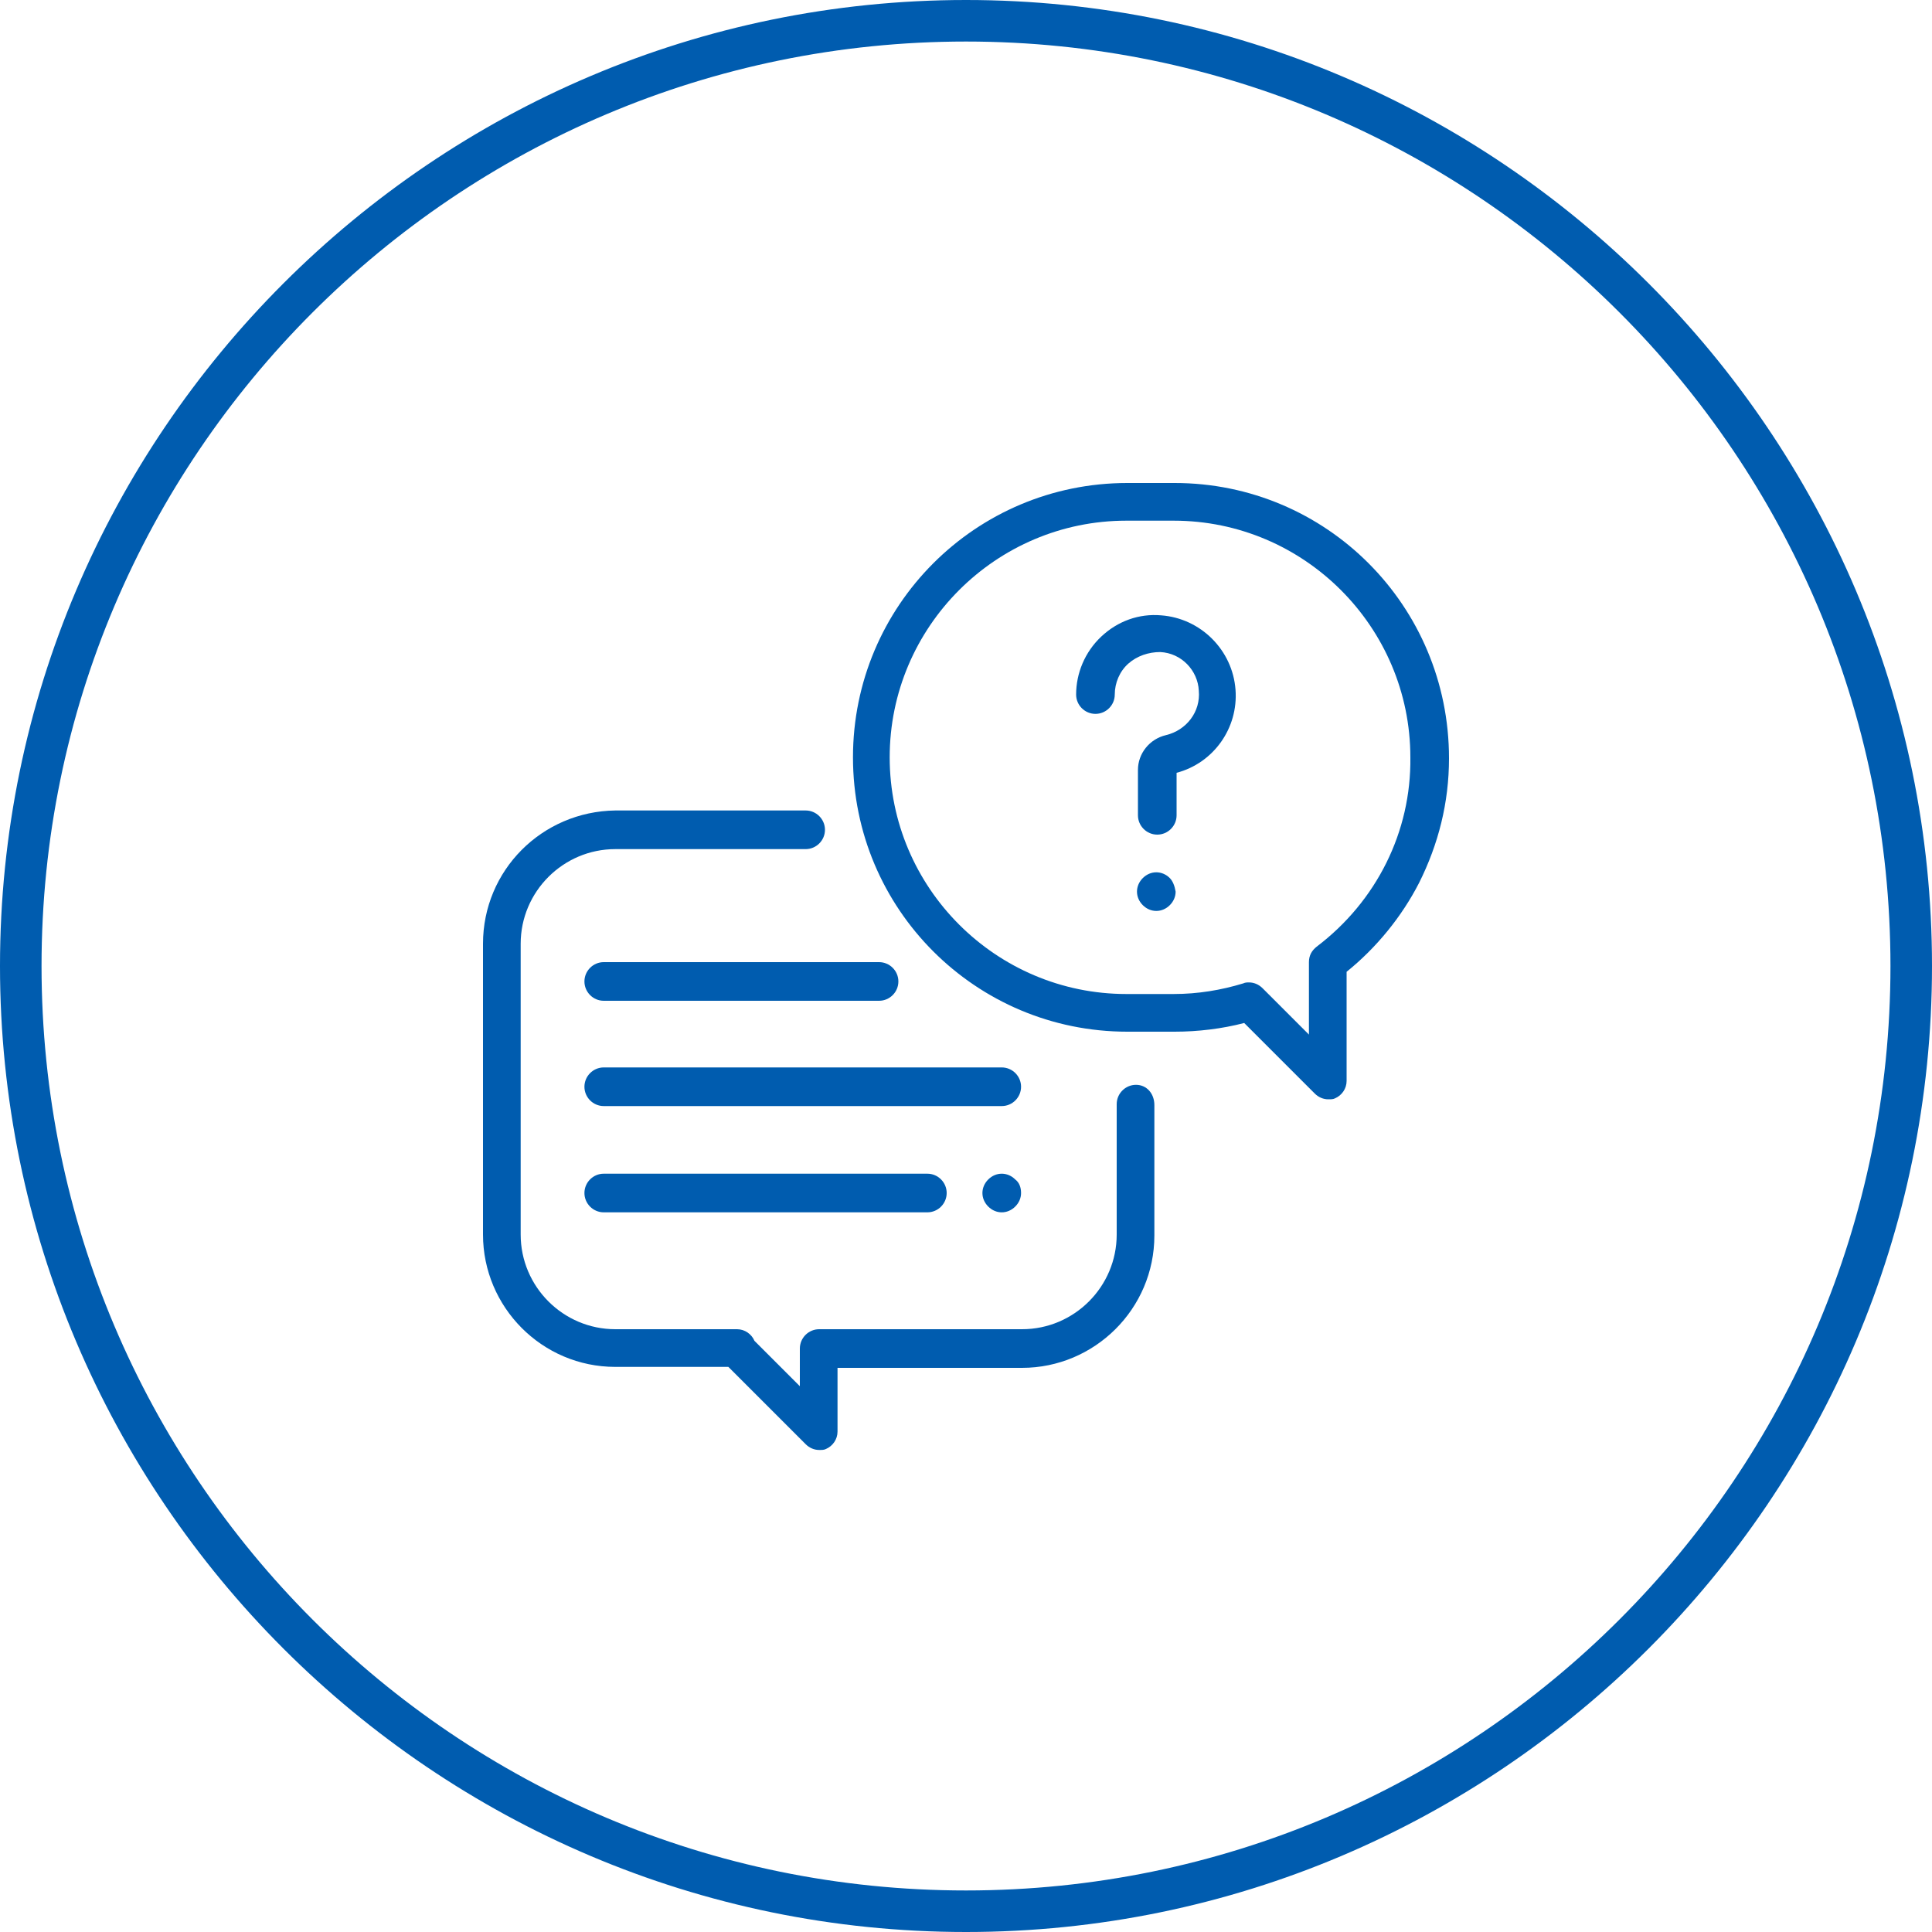 <?xml version="1.0" encoding="utf-8"?>
<!-- Generator: Adobe Illustrator 24.0.1, SVG Export Plug-In . SVG Version: 6.00 Build 0)  -->
<svg version="1.1" id="Capa_1" xmlns="http://www.w3.org/2000/svg" xmlns:xlink="http://www.w3.org/1999/xlink" x="0px" y="0px"
	 viewBox="0 0 200 200" style="enable-background:new 0 0 200 200;" xml:space="preserve">
<style type="text/css">
	.st0{fill:#005CAF;}
</style>
<g>
	<g>
		<path class="st0" d="M100,200C44.9,200,0,155.1,0,100S44.9,0,100,0s100,44.9,100,100S155.1,200,100,200z M100,4.3
			C47.2,4.3,4.3,47.2,4.3,100s42.9,95.7,95.7,95.7s95.7-42.9,95.7-95.7S152.8,4.3,100,4.3z"/>
	</g>
</g>
<g>
	<g>
		<g>
			<path class="st0" d="M117.6,112.3c-1.1,0-2,0.9-2,2v13.5c0,5.4-4.4,9.8-9.8,9.8H84.8c-1.1,0-2,0.9-2,2l0,3.9l-4.7-4.7
				c-0.3-0.7-1-1.2-1.8-1.2H63.7c-5.4,0-9.8-4.4-9.8-9.8V97.7c0-5.4,4.4-9.8,9.8-9.8h19.7c1.1,0,2-0.9,2-2c0-1.1-0.9-2-2-2H63.7
				C56.1,84,50,90.1,50,97.7v30.1c0,7.5,6.1,13.7,13.7,13.7h11.7l8,8c0.4,0.4,0.9,0.6,1.4,0.6c0.3,0,0.5,0,0.7-0.1
				c0.7-0.3,1.2-1,1.2-1.8l0-6.6h19.1c7.5,0,13.7-6.1,13.7-13.7v-13.5C119.5,113.2,118.7,112.3,117.6,112.3z"/>
		</g>
	</g>
	<g>
		<g>
			<path class="st0" d="M121.6,50h-4.9C101,50,88.3,62.7,88.3,78.4s12.7,28.4,28.4,28.4h4.9c2.4,0,4.9-0.3,7.2-0.9l7.3,7.3
				c0.4,0.4,0.9,0.6,1.4,0.6c0.3,0,0.5,0,0.7-0.1c0.7-0.3,1.2-1,1.2-1.8v-11.3c3.1-2.5,5.7-5.7,7.5-9.2c2-4,3.1-8.3,3.1-12.9
				C150,62.7,137.3,50,121.6,50z M136.3,98c-0.5,0.4-0.8,0.9-0.8,1.6v7.5l-4.8-4.8c-0.4-0.4-0.9-0.6-1.4-0.6c-0.2,0-0.4,0-0.6,0.1
				c-2.3,0.7-4.7,1.1-7.2,1.1h-4.9c-13.5,0-24.5-11-24.5-24.5s11-24.5,24.5-24.5h4.9c13.5,0,24.5,11,24.5,24.5
				C146.1,86.1,142.5,93.3,136.3,98z"/>
		</g>
	</g>
	<g>
		<g>
			<path class="st0" d="M127.9,71.4c-0.3-4.1-3.6-7.4-7.7-7.7c-2.3-0.2-4.5,0.6-6.2,2.2c-1.7,1.6-2.6,3.8-2.6,6c0,1.1,0.9,2,2,2
				c1.1,0,2-0.9,2-2c0-1.2,0.5-2.4,1.4-3.2c0.9-0.8,2.1-1.2,3.3-1.2c2.2,0.1,3.9,1.9,4,4c0.2,2.2-1.3,4.1-3.4,4.6
				c-1.7,0.4-2.9,1.9-2.9,3.6v4.7c0,1.1,0.9,2,2,2c1.1,0,2-0.9,2-2V80C125.6,79,128.2,75.4,127.9,71.4z"/>
		</g>
	</g>
	<g>
		<g>
			<path class="st0" d="M121.1,90.9c-0.4-0.4-0.9-0.6-1.4-0.6s-1,0.2-1.4,0.6c-0.4,0.4-0.6,0.9-0.6,1.4c0,0.5,0.2,1,0.6,1.4
				c0.4,0.4,0.9,0.6,1.4,0.6s1-0.2,1.4-0.6c0.4-0.4,0.6-0.9,0.6-1.4C121.6,91.7,121.4,91.2,121.1,90.9z"/>
		</g>
	</g>
	<g>
		<g>
			<path class="st0" d="M103.7,110.5H62.5c-1.1,0-2,0.9-2,2c0,1.1,0.9,2,2,2h41.2c1.1,0,2-0.9,2-2
				C105.7,111.4,104.8,110.5,103.7,110.5z"/>
		</g>
	</g>
	<g>
		<g>
			<path class="st0" d="M105.1,122.1c-0.4-0.4-0.9-0.6-1.4-0.6s-1,0.2-1.4,0.6c-0.4,0.4-0.6,0.9-0.6,1.4c0,0.5,0.2,1,0.6,1.4
				c0.4,0.4,0.9,0.6,1.4,0.6s1-0.2,1.4-0.6c0.4-0.4,0.6-0.9,0.6-1.4C105.7,122.9,105.5,122.4,105.1,122.1z"/>
		</g>
	</g>
	<g>
		<g>
			<path class="st0" d="M96,121.5H62.5c-1.1,0-2,0.9-2,2s0.9,2,2,2H96c1.1,0,2-0.9,2-2S97.1,121.5,96,121.5z"/>
		</g>
	</g>
	<g>
		<g>
			<path class="st0" d="M91,99.6H62.5c-1.1,0-2,0.9-2,2s0.9,2,2,2H91c1.1,0,2-0.9,2-2S92.1,99.6,91,99.6z"/>
		</g>
	</g>
</g>
</svg>
